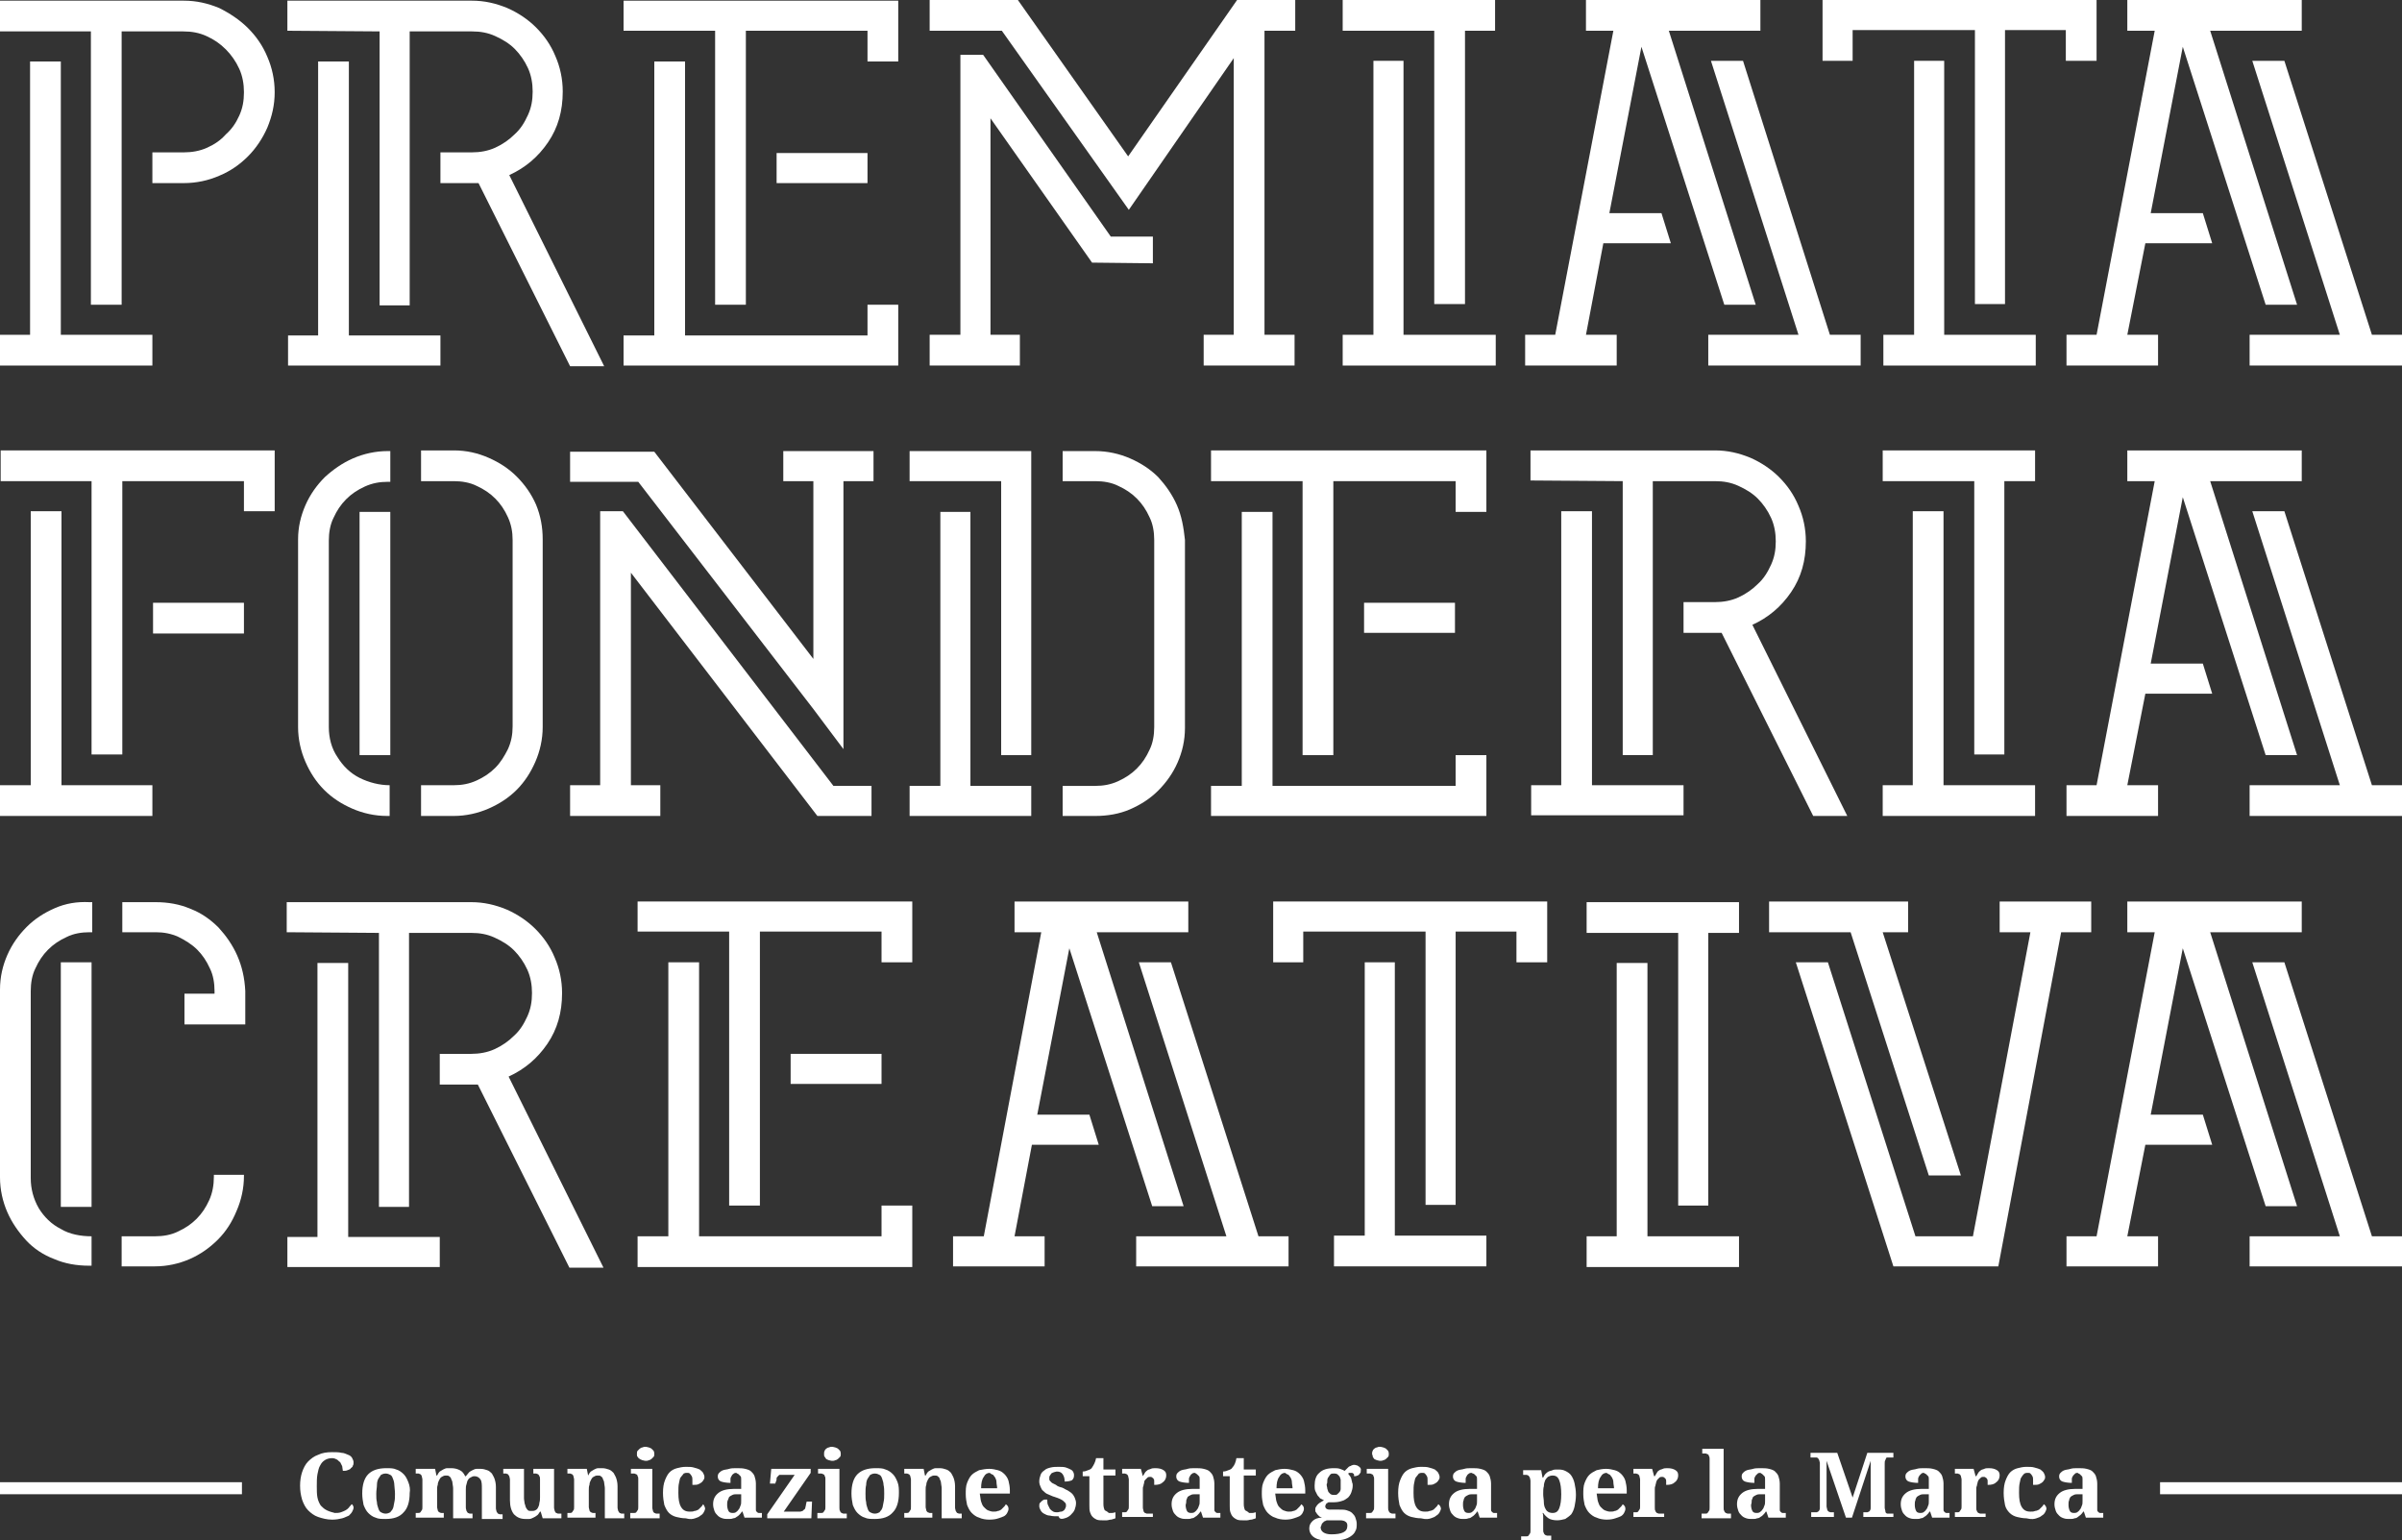 <?xml version="1.0" encoding="utf-8"?>
<!-- Generator: Adobe Illustrator 24.2.1, SVG Export Plug-In . SVG Version: 6.00 Build 0)  -->
<svg version="1.1" id="Livello_1" xmlns="http://www.w3.org/2000/svg" xmlns:xlink="http://www.w3.org/1999/xlink" x="0px" y="0px"
	 viewBox="0 0 359.4 230.5" style="enable-background:new 0 0 359.4 230.5;" xml:space="preserve">
<rect x="0" y="0" width="359.4" height="230.5" fill="#333333" stroke="none"/>
<style type="text/css">
	.st0{fill:#FFFFFF;}
</style>
<g>
	<g>
		<g>
			<g>
				<path class="st0" d="M8.2,135.9c-1.6,0.7-3,1.6-4.2,2.8c-1.2,1.2-2.2,2.6-2.9,4.2c-0.7,1.6-1.1,3.3-1.1,5.2v0.1v28
					c0,1.8,0.4,3.6,1.1,5.2c0.7,1.6,1.7,3,2.8,4.2s2.6,2.2,4.2,2.8c1.6,0.7,3.4,1,5.2,1h0.4V185c-1.6,0-3.3-0.3-4.6-1.1
					c-1.4-0.7-2.5-1.8-3.3-3.1c-0.8-1.4-1.2-2.9-1.2-4.5v-28c0-1.2,0.2-2.4,0.7-3.4c0.5-1.1,1.1-2,1.9-2.8c0.8-0.8,1.7-1.4,2.8-1.9
					c1-0.5,2.2-0.7,3.4-0.7h0.4v-4.5h-0.4C11.5,134.9,9.8,135.2,8.2,135.9"/>
			</g>
			<g>
				<path class="st0" d="M35.5,143c-0.7-1.6-1.7-3-2.8-4.2c-1.2-1.2-2.6-2.2-4.2-2.8c-1.6-0.7-3.4-1-5.2-1h-5v4.5h5
					c1.2,0,2.3,0.2,3.4,0.7c1,0.5,2,1.1,2.8,1.9c0.8,0.8,1.4,1.7,1.9,2.8c0.5,1,0.7,2.2,0.7,3.4v0.4h-4.5v4.6h9.1v-4.6v-0.4
					C36.6,146.3,36.2,144.6,35.5,143"/>
			</g>
		</g>
		<g>
			<rect x="9.1" y="144" class="st0" width="4.6" height="36.6"/>
		</g>
		<g>
			<g>
				<path class="st0" d="M32,176.1c0,1.2-0.2,2.4-0.7,3.5c-0.5,1.1-1.1,2-1.9,2.8c-0.8,0.8-1.7,1.4-2.8,1.9c-1,0.5-2.2,0.7-3.4,0.7
					h-5v4.5h5c1.8,0,3.6-0.4,5.2-1.1s3-1.7,4.2-2.9c1.2-1.2,2.1-2.6,2.8-4.3c0.7-1.6,1.1-3.4,1.1-5.2v-0.2H32V176.1z"/>
			</g>
		</g>
		<g>
			<rect x="118.3" y="157.7" class="st0" width="13.6" height="4.5"/>
		</g>
		<g>
			<polygon class="st0" points="104.6,185 104.6,144 100,144 100,185 95.4,185 95.4,189.6 136.5,189.6 136.5,180.4 131.9,180.4 
				131.9,185 			"/>
		</g>
		<g>
			<polygon class="st0" points="95.4,134.9 95.4,139.4 109.1,139.4 109.1,180.4 113.7,180.4 113.7,139.4 131.9,139.4 131.9,144 
				136.5,144 136.5,134.9 			"/>
		</g>
		<g>
			<polygon class="st0" points="154.3,67.5 136.1,67.5 136.1,72 149.8,72 149.8,113 154.3,113 			"/>
		</g>
		<g>
			<g>
				<path class="st0" d="M176.1,75.6c-0.7-1.6-1.7-3-2.8-4.2c-1.2-1.2-2.6-2.1-4.2-2.8c-1.6-0.7-3.4-1.1-5.2-1.1l-4.9,0V72h4.9
					c1.2,0,2.4,0.2,3.4,0.7c1.1,0.5,2,1.1,2.8,1.9c0.8,0.8,1.4,1.7,1.9,2.8c0.5,1,0.7,2.2,0.7,3.4v28c0,1.2-0.2,2.4-0.7,3.4
					c-0.5,1.1-1.1,2-1.9,2.8c-0.8,0.8-1.7,1.4-2.8,1.9c-1.1,0.5-2.2,0.7-3.4,0.7h-3.4h-1.5v4.5h1.5h3.4c1.8,0,3.6-0.3,5.2-1
					c1.6-0.7,3-1.6,4.2-2.8c1.2-1.2,2.2-2.6,2.9-4.2c0.7-1.6,1.1-3.3,1.1-5.2v-0.1v-0.1V80.8C177.1,78.9,176.8,77.2,176.1,75.6"/>
			</g>
		</g>
		<g>
			<polygon class="st0" points="145.2,117.6 145.2,76.6 140.7,76.6 140.7,117.6 136.1,117.6 136.1,122.1 154.3,122.1 154.3,117.6 
							"/>
		</g>
		<g>
			<rect x="204.1" y="90.2" class="st0" width="13.6" height="4.5"/>
		</g>
		<g>
			<polygon class="st0" points="190.4,117.6 190.4,76.6 185.8,76.6 185.8,117.6 181.2,117.6 181.2,122.1 222.4,122.1 222.4,113 
				217.8,113 217.8,117.6 			"/>
		</g>
		<g>
			<polygon class="st0" points="181.2,67.4 181.2,72 194.9,72 194.9,113 199.5,113 199.5,72 217.8,72 217.8,76.6 222.4,76.6 
				222.4,67.4 			"/>
		</g>
		<g>
			<rect x="116.2" y="22.9" class="st0" width="13.6" height="4.5"/>
		</g>
		<g>
			<polygon class="st0" points="102.5,50.2 102.5,9.2 97.9,9.2 97.9,50.2 93.3,50.2 93.3,54.7 134.4,54.7 134.4,45.6 129.8,45.6 
				129.8,50.2 			"/>
		</g>
		<g>
			<polygon class="st0" points="93.3,0.1 93.3,4.6 107,4.6 107,45.6 111.6,45.6 111.6,4.6 129.8,4.6 129.8,9.2 134.4,9.2 134.4,0.1 
							"/>
		</g>
		<g>
			<polygon class="st0" points="4.6,76.5 4.6,117.5 0,117.5 0,122.1 22.8,122.1 22.8,117.5 9.2,117.5 9.2,76.5 			"/>
		</g>
		<g>
			<rect x="22.9" y="90.2" class="st0" width="13.6" height="4.6"/>
		</g>
		<g>
			<polygon class="st0" points="0.1,67.4 0.1,72 13.7,72 13.7,112.9 18.3,112.9 18.3,72 36.5,72 36.5,76.5 41.1,76.5 41.1,67.4 			
				"/>
		</g>
		<g>
			<polygon class="st0" points="246.5,185 246.5,144.1 241.9,144.1 241.9,185 237.4,185 237.4,189.6 260.2,189.6 260.2,185 			"/>
		</g>
		<g>
			<polygon class="st0" points="260.2,139.6 260.2,135 237.4,135 237.4,139.6 251.1,139.6 251.1,180.4 255.6,180.4 255.6,139.6 			
				"/>
		</g>
		<g>
			<polygon class="st0" points="210,50.1 210,9.1 205.5,9.1 205.5,50.1 200.9,50.1 200.9,54.7 223.8,54.7 223.8,50.1 			"/>
		</g>
		<g>
			<polygon class="st0" points="200.9,0 200.9,4.6 214.6,4.6 214.6,45.5 219.2,45.5 219.2,4.6 223.7,4.6 223.7,0 			"/>
		</g>
		<g>
			<g>
				<path class="st0" d="M40,8.5c-0.7-1.7-1.7-3.1-2.9-4.3c-1.2-1.2-2.7-2.2-4.3-3c-1.7-0.7-3.4-1.1-5.3-1.1H0v4.6l13.6,0v40.9h4.6
					V4.7h9.2c1.3,0,2.4,0.2,3.5,0.7c1.1,0.5,2,1.1,2.9,2c0.8,0.8,1.5,1.8,2,2.9c0.5,1.1,0.7,2.3,0.7,3.5c0,1.3-0.2,2.4-0.7,3.5
					c-0.5,1.1-1.1,2-2,2.8C33,21,32.1,21.6,31,22.1c-1.1,0.5-2.3,0.7-3.5,0.7h-4.7v4.6h4.7c1.9,0,3.7-0.4,5.3-1.1
					c1.7-0.7,3.1-1.7,4.3-2.9c1.2-1.2,2.2-2.7,2.9-4.3c0.7-1.7,1.1-3.4,1.1-5.3C41.1,11.9,40.7,10.1,40,8.5"/>
			</g>
		</g>
		<g>
			<polygon class="st0" points="4.5,9.2 4.5,50.1 0,50.1 0,54.7 22.8,54.7 22.8,50.1 9.1,50.1 9.1,9.2 			"/>
		</g>
		<g>
			<polygon class="st0" points="52.1,185.1 52.1,144.1 47.5,144.1 47.5,185.1 43,185.1 43,189.6 65.8,189.6 65.8,185.1 			"/>
		</g>
		<g>
			<g>
				<path class="st0" d="M76.1,161.1c2.4-1.1,4.3-2.7,5.8-4.9c1.5-2.2,2.2-4.7,2.2-7.6c0-1.9-0.4-3.7-1.1-5.3
					c-0.7-1.7-1.7-3.1-2.9-4.3c-1.2-1.2-2.7-2.2-4.3-2.9c-1.7-0.7-3.4-1.1-5.3-1.1H42.9v4.5l13.8,0.1v41h4.5v-41h9.3
					c1.3,0,2.4,0.2,3.5,0.7c1.1,0.5,2.1,1.1,2.9,1.9c0.8,0.8,1.5,1.8,2,2.9c0.5,1.1,0.7,2.3,0.7,3.5c0,1.3-0.2,2.4-0.7,3.5
					c-0.5,1.1-1.1,2.1-2,2.9c-0.8,0.8-1.8,1.5-2.9,2c-1.1,0.5-2.3,0.7-3.5,0.7h-4.7v4.6h2.7c0.7,0,1.3,0,1.9,0c0.6,0,1,0,1.1,0
					l13.7,27.4h5.1L76.1,161.1z"/>
			</g>
		</g>
		<g>
			<polygon class="st0" points="238.2,117.5 238.2,76.5 233.6,76.5 233.6,117.5 229.1,117.5 229.1,122 251.9,122 251.9,117.5 			"/>
		</g>
		<g>
			<g>
				<path class="st0" d="M262.2,93.5c2.4-1.1,4.3-2.7,5.8-4.9c1.5-2.2,2.2-4.7,2.2-7.6c0-1.9-0.4-3.7-1.1-5.3
					c-0.7-1.7-1.7-3.1-2.9-4.3c-1.2-1.2-2.7-2.2-4.3-2.9c-1.7-0.7-3.4-1.1-5.3-1.1H229v4.5l13.8,0.1v41h4.5V72h9.3
					c1.3,0,2.4,0.2,3.5,0.7c1.1,0.5,2.1,1.1,2.9,1.9c0.8,0.8,1.5,1.8,2,2.9c0.5,1.1,0.7,2.3,0.7,3.5c0,1.3-0.2,2.4-0.7,3.5
					c-0.5,1.1-1.1,2.1-2,2.9c-0.8,0.8-1.8,1.5-2.9,2c-1.1,0.5-2.3,0.7-3.5,0.7h-4.7v4.6h2.7c0.7,0,1.3,0,1.9,0c0.6,0,1,0,1.1,0
					l13.7,27.4h5.1L262.2,93.5z"/>
			</g>
		</g>
		<g>
			<polygon class="st0" points="52.2,50.2 52.2,9.2 47.6,9.2 47.6,50.2 43.1,50.2 43.1,54.7 65.9,54.7 65.9,50.2 			"/>
		</g>
		<g>
			<g>
				<path class="st0" d="M76.2,26.2c2.4-1.1,4.3-2.7,5.8-4.9c1.5-2.2,2.2-4.7,2.2-7.6c0-1.9-0.4-3.7-1.1-5.3
					c-0.7-1.7-1.7-3.1-2.9-4.3c-1.2-1.2-2.7-2.2-4.3-2.9c-1.7-0.7-3.4-1.1-5.3-1.1H43v4.5l13.8,0.1v41h4.5v-41h9.3
					c1.3,0,2.4,0.2,3.5,0.7c1.1,0.5,2.1,1.1,2.9,1.9c0.8,0.8,1.5,1.8,2,2.9c0.5,1.1,0.7,2.3,0.7,3.5c0,1.3-0.2,2.4-0.7,3.5
					c-0.5,1.1-1.1,2.1-2,2.9c-0.8,0.8-1.8,1.5-2.9,2c-1.1,0.5-2.3,0.7-3.5,0.7h-4.7v4.6h2.7c0.7,0,1.3,0,1.9,0c0.6,0,1,0,1.1,0
					l13.7,27.4h5.1L76.2,26.2z"/>
			</g>
		</g>
		<g>
			<polygon class="st0" points="288.6,175.9 293.4,175.9 281.7,139.5 285.5,139.5 285.5,134.9 264.7,134.9 264.7,139.5 276.9,139.5 
							"/>
		</g>
		<g>
			<polygon class="st0" points="299.2,134.9 299.2,139.5 303.8,139.5 295.2,185 286.6,185 273.5,144 268.7,144 283.3,189.5 
				299,189.5 308.4,139.5 312.9,139.5 312.9,134.9 			"/>
		</g>
		<g>
			<polygon class="st0" points="272.7,0 272.7,9.1 277.2,9.1 277.2,4.5 295.5,4.5 295.5,45.5 300,45.5 300,4.5 309.1,4.5 309.1,9.1 
				313.7,9.1 313.7,0 			"/>
		</g>
		<g>
			<polygon class="st0" points="290.9,50.1 290.9,9.1 286.4,9.1 286.4,50.1 281.8,50.1 281.8,54.7 304.6,54.7 304.6,50.1 			"/>
		</g>
		<g>
			<polygon class="st0" points="190.5,134.9 190.5,144 195,144 195,139.4 213.3,139.4 213.3,180.3 217.8,180.3 217.8,139.4 
				226.9,139.4 226.9,144 231.5,144 231.5,134.9 			"/>
		</g>
		<g>
			<polygon class="st0" points="208.7,184.9 208.7,144 204.2,144 204.2,184.9 199.6,184.9 199.6,189.5 222.4,189.5 222.4,184.9 			
				"/>
		</g>
		<g>
			<polygon class="st0" points="147.1,8.2 143.7,8.2 143.7,50.1 139.1,50.1 139.1,54.7 152.6,54.7 152.6,50.1 148.2,50.1 
				148.2,17.7 163.4,39.3 172.5,39.4 172.5,35.4 166.2,35.4 			"/>
		</g>
		<g>
			<polygon class="st0" points="185.1,0 168.8,23.4 168.8,23.4 152.3,0 139.1,0 139.1,4.6 149.9,4.6 168.9,31.4 184.6,8.7 
				184.6,50.1 180.1,50.1 180.1,54.7 193.7,54.7 193.7,50.1 189.2,50.1 189.2,4.6 193.8,4.6 193.8,0 			"/>
		</g>
		<g>
			<polygon class="st0" points="237.3,0 237.3,4.6 241.4,4.6 232.7,50.1 228.2,50.1 228.2,54.7 241.9,54.7 241.9,50.1 237.3,50.1 
				239.9,36.4 250,36.4 248.6,31.9 240.8,31.9 245.6,7 258,45.6 262.7,45.6 249.7,4.6 263.4,4.6 263.4,0 			"/>
		</g>
		<g>
			<polygon class="st0" points="273.8,50.1 260.8,9.1 256,9.1 269.1,50.1 255.6,50.1 255.6,54.7 278.4,54.7 278.4,50.1 			"/>
		</g>
		<g>
			<polygon class="st0" points="164.4,171.3 163,166.8 155.2,166.8 160,141.9 172.4,180.5 177.1,180.5 164.1,139.5 177.8,139.5 
				177.8,134.9 151.8,134.9 151.8,139.5 155.8,139.5 147.2,185 142.6,185 142.6,189.5 156.3,189.5 156.3,185 151.8,185 154.4,171.3 
							"/>
		</g>
		<g>
			<polygon class="st0" points="188.3,185 175.2,144 170.4,144 183.5,185 170,185 170,189.5 192.8,189.5 192.8,185 			"/>
		</g>
		<g>
			<polygon class="st0" points="290.8,117.5 290.8,76.5 286.2,76.5 286.2,117.5 281.7,117.5 281.7,122.1 304.5,122.1 304.5,117.5 
							"/>
		</g>
		<g>
			<polygon class="st0" points="304.5,72 304.5,67.4 281.7,67.4 281.7,72 295.4,72 295.4,112.9 299.9,112.9 299.9,72 			"/>
		</g>
		<g>
			<polygon class="st0" points="331,103.8 329.6,99.3 321.8,99.3 326.6,74.4 339,113 343.7,113 330.7,72 344.4,72 344.4,67.4 
				318.3,67.4 318.3,72 322.4,72 313.7,117.5 309.2,117.5 309.2,122.1 322.9,122.1 322.9,117.5 318.3,117.5 321,103.8 			"/>
		</g>
		<g>
			<polygon class="st0" points="337,76.5 350.1,117.5 336.6,117.5 336.6,122.1 359.4,122.1 359.4,117.5 354.9,117.5 341.8,76.5 			
				"/>
		</g>
		<g>
			<polygon class="st0" points="331,171.3 329.6,166.8 321.8,166.8 326.6,141.9 339,180.5 343.7,180.5 330.7,139.5 344.4,139.5 
				344.4,134.9 318.3,134.9 318.3,139.5 322.4,139.5 313.7,185 309.2,185 309.2,189.5 322.9,189.5 322.9,185 318.3,185 321,171.3 
							"/>
		</g>
		<g>
			<polygon class="st0" points="337,144 350.1,185 336.6,185 336.6,189.5 359.4,189.5 359.4,185 354.9,185 341.8,144 			"/>
		</g>
		<g>
			<polygon class="st0" points="318.3,0 318.3,4.6 322.4,4.6 313.7,50.1 309.2,50.1 309.2,54.7 322.9,54.7 322.9,50.1 318.3,50.1 
				321,36.4 331,36.4 329.6,31.9 321.8,31.9 326.6,7 339,45.6 343.7,45.6 330.7,4.6 344.4,4.6 344.4,0 			"/>
		</g>
		<g>
			<polygon class="st0" points="337,9.1 350.1,50.1 336.6,50.1 336.6,54.7 359.4,54.7 359.4,50.1 354.9,50.1 341.8,9.1 			"/>
		</g>
		<g>
			<g>
				<path class="st0" d="M80.2,75.5c-0.7-1.6-1.7-3-2.9-4.2c-1.2-1.2-2.6-2.1-4.2-2.8c-1.6-0.7-3.3-1.1-5.2-1.1H63V72h4.9
					c1.2,0,2.4,0.2,3.4,0.7c1.1,0.5,2,1.1,2.8,1.9c0.8,0.8,1.4,1.7,1.9,2.8c0.5,1.1,0.7,2.2,0.7,3.4v27.9c0,1.2-0.2,2.3-0.7,3.4
					c-0.5,1-1.1,2-1.9,2.8c-0.8,0.8-1.7,1.4-2.8,1.9c-1.1,0.5-2.2,0.7-3.4,0.7H63v4.6h4.9c1.8,0,3.6-0.4,5.2-1.1
					c1.6-0.7,3-1.6,4.2-2.8c1.2-1.2,2.1-2.6,2.8-4.2c0.7-1.6,1.1-3.4,1.1-5.2V80.8v-0.1C81.2,78.9,80.9,77.2,80.2,75.5"/>
			</g>
		</g>
		<g>
			<rect x="53.8" y="76.6" class="st0" width="4.6" height="36.4"/>
		</g>
		<g>
			<g>
				<path class="st0" d="M53.8,116.4L53.8,116.4c-1.4-0.7-2.5-1.8-3.3-3.1c-0.9-1.3-1.3-2.9-1.3-4.5V80.9c0-1.2,0.2-2.4,0.7-3.4
					c0.5-1.1,1.1-2,1.9-2.8c0.8-0.8,1.7-1.4,2.8-1.9c1.1-0.5,2.2-0.7,3.4-0.7h0.4v-4.6h-0.4c-1.8,0-3.6,0.4-5.2,1.1
					c-1.6,0.7-3,1.7-4.2,2.8c-1.2,1.2-2.2,2.6-2.9,4.2c-0.7,1.6-1.1,3.3-1.1,5.1v0.1v0.1v27.9c0,1.8,0.4,3.6,1.1,5.2
					c0.7,1.6,1.6,3,2.8,4.2c1.2,1.2,2.6,2.1,4.2,2.8c1.6,0.7,3.4,1.1,5.2,1.1h0.4v-4.6C56.8,117.5,55.2,117.1,53.8,116.4"/>
			</g>
		</g>
		<g>
			<polygon class="st0" points="117.2,67.5 117.2,72 121.7,72 121.7,98.6 97.9,67.6 85.3,67.6 85.3,72.1 95.5,72.1 121.7,106.1 
				126.2,112.1 126.2,72 130.7,72 130.7,67.5 			"/>
		</g>
		<g>
			<polygon class="st0" points="93.2,76.5 89.8,76.5 89.8,117.5 85.3,117.5 85.3,122.1 98.8,122.1 98.8,117.5 94.4,117.5 94.4,85.7 
				122.3,122.1 122.3,122.1 130.4,122.1 130.4,117.6 124.7,117.6 			"/>
		</g>
		<g>
			<g>
				<g>
					<g>
						<path class="st0" d="M311.2,220.6c0.1,0.1,0.2,0.2,0.3,0.3c0.1,0.1,0.1,0.3,0.1,0.5c0,0.2,0,0.4,0,0.6v0.8l-1.1,0
							c-1,0-1.8,0.2-2.3,0.6c-0.5,0.4-0.8,0.9-0.8,1.7c0,0.4,0.1,0.7,0.2,1c0.1,0.3,0.3,0.5,0.5,0.7c0.2,0.2,0.4,0.3,0.7,0.4
							c0.3,0.1,0.5,0.1,0.9,0.1c0.3,0,0.5,0,0.7-0.1c0.2,0,0.4-0.1,0.5-0.2s0.3-0.2,0.4-0.3c0.1-0.1,0.3-0.3,0.4-0.5h0.1l0.3,0.9
							h2.6v-0.7h-0.1c-0.2,0-0.3,0-0.4,0c-0.1,0-0.2-0.1-0.3-0.2c-0.1-0.1-0.1-0.2-0.1-0.3s0-0.3,0-0.5V222c0-0.4-0.1-0.8-0.2-1.1
							c-0.1-0.3-0.3-0.5-0.5-0.7c-0.2-0.2-0.5-0.3-0.9-0.4c-0.4-0.1-0.8-0.1-1.3-0.1c-0.4,0-0.8,0-1.1,0.1s-0.6,0.1-0.9,0.2
							c-0.3,0.1-0.5,0.3-0.6,0.4c-0.2,0.2-0.2,0.4-0.2,0.6c0,0.3,0.2,0.6,0.5,0.7c0.3,0.1,0.8,0.2,1.4,0.2c0-0.2,0-0.4,0-0.6
							c0-0.2,0.1-0.3,0.2-0.5c0.1-0.1,0.2-0.2,0.3-0.3c0.1-0.1,0.3-0.1,0.4-0.1C310.9,220.5,311.1,220.5,311.2,220.6 M309.6,224.5
							c0-0.2,0.1-0.3,0.2-0.5c0.1-0.1,0.3-0.2,0.5-0.3c0.2-0.1,0.4-0.1,0.7-0.1l0.6,0v1c0,0.3,0,0.5-0.1,0.7
							c-0.1,0.2-0.1,0.4-0.3,0.6c-0.1,0.2-0.3,0.3-0.4,0.4c-0.2,0.1-0.3,0.1-0.5,0.1c-0.3,0-0.5-0.1-0.6-0.3
							c-0.1-0.2-0.2-0.5-0.2-0.9C309.5,224.9,309.5,224.7,309.6,224.5 M304.7,227.2c0.3-0.1,0.6-0.2,0.8-0.4
							c0.2-0.1,0.4-0.3,0.5-0.5c0.1-0.2,0.2-0.4,0.2-0.5c0-0.1,0-0.2-0.1-0.4c-0.1-0.1-0.1-0.2-0.3-0.3c-0.1,0.2-0.2,0.3-0.3,0.4
							c-0.1,0.1-0.3,0.3-0.4,0.4c-0.2,0.1-0.4,0.2-0.6,0.2c-0.2,0.1-0.4,0.1-0.7,0.1c-0.6,0-1-0.2-1.3-0.7c-0.3-0.5-0.4-1.2-0.4-2.1
							c0-0.6,0-1.1,0.1-1.5c0.1-0.4,0.1-0.7,0.3-0.9c0.1-0.2,0.3-0.4,0.4-0.5c0.2-0.1,0.3-0.1,0.5-0.1c0.2,0,0.3,0,0.4,0.1
							c0.1,0.1,0.2,0.2,0.3,0.4c0.1,0.2,0.1,0.3,0.1,0.6c0,0.2,0,0.4,0,0.7c0.4,0,0.7,0,0.9-0.1c0.2-0.1,0.4-0.2,0.5-0.3
							c0.1-0.1,0.2-0.2,0.3-0.4c0.1-0.1,0.1-0.3,0.1-0.4c0-0.2-0.1-0.4-0.2-0.6c-0.1-0.2-0.3-0.3-0.5-0.5c-0.2-0.1-0.5-0.2-0.9-0.3
							c-0.3-0.1-0.7-0.1-1.2-0.1c-0.5,0-0.9,0.1-1.3,0.2c-0.4,0.1-0.8,0.3-1.1,0.6c-0.3,0.3-0.5,0.7-0.7,1.2
							c-0.2,0.5-0.3,1.1-0.3,1.9c0,0.7,0.1,1.3,0.2,1.8s0.4,0.9,0.7,1.2c0.3,0.3,0.7,0.5,1.1,0.6c0.4,0.1,0.9,0.2,1.4,0.2
							C304,227.4,304.4,227.3,304.7,227.2 M297.1,226.5h-0.4c-0.1,0-0.3,0-0.4,0c-0.1,0-0.2-0.1-0.3-0.1c-0.1-0.1-0.2-0.2-0.2-0.3
							c-0.1-0.1-0.1-0.3-0.1-0.5v-2.4c0-0.1,0-0.2,0-0.4s0-0.3,0.1-0.5c0-0.2,0.1-0.3,0.1-0.5c0.1-0.2,0.1-0.3,0.2-0.4
							c0.1-0.1,0.2-0.2,0.3-0.3s0.3-0.1,0.4-0.1c0.1,0,0.2,0,0.3,0.1c0.1,0.1,0.2,0.1,0.2,0.2c0.1,0.1,0.1,0.2,0.1,0.4
							c0,0.1,0,0.3,0,0.5c0.6,0,1-0.1,1.3-0.4c0.3-0.2,0.5-0.6,0.5-1c0-0.4-0.1-0.6-0.4-0.8c-0.3-0.2-0.7-0.3-1.2-0.3
							c-0.3,0-0.5,0-0.7,0.1c-0.2,0.1-0.4,0.1-0.5,0.2s-0.3,0.2-0.4,0.4c-0.1,0.2-0.2,0.3-0.3,0.5h-0.1l-0.3-1.1h-2.8v0.7h0
							c0.2,0,0.3,0,0.4,0c0.1,0,0.2,0.1,0.3,0.1c0.1,0.1,0.2,0.2,0.2,0.3s0.1,0.3,0.1,0.5v4c0,0.2,0,0.4-0.1,0.5
							c-0.1,0.1-0.1,0.2-0.2,0.3c-0.1,0.1-0.2,0.1-0.3,0.1c-0.1,0-0.3,0-0.4,0h0v0.7h4.6V226.5z M288.2,220.6
							c0.1,0.1,0.2,0.2,0.3,0.3c0.1,0.1,0.1,0.3,0.1,0.5c0,0.2,0,0.4,0,0.6v0.8l-1.1,0c-1,0-1.8,0.2-2.3,0.6
							c-0.5,0.4-0.8,0.9-0.8,1.7c0,0.4,0.1,0.7,0.2,1c0.1,0.3,0.3,0.5,0.5,0.7c0.2,0.2,0.4,0.3,0.7,0.4c0.3,0.1,0.5,0.1,0.9,0.1
							c0.3,0,0.5,0,0.7-0.1c0.2,0,0.4-0.1,0.5-0.2c0.2-0.1,0.3-0.2,0.4-0.3c0.1-0.1,0.3-0.3,0.4-0.5h0.1l0.3,0.9h2.6v-0.7h-0.1
							c-0.2,0-0.3,0-0.4,0c-0.1,0-0.2-0.1-0.3-0.2c-0.1-0.1-0.1-0.2-0.1-0.3c0-0.1,0-0.3,0-0.5V222c0-0.4-0.1-0.8-0.2-1.1
							c-0.1-0.3-0.3-0.5-0.5-0.7c-0.2-0.2-0.5-0.3-0.9-0.4c-0.4-0.1-0.8-0.1-1.3-0.1c-0.4,0-0.8,0-1.1,0.1s-0.6,0.1-0.9,0.2
							c-0.3,0.1-0.5,0.3-0.6,0.4c-0.2,0.2-0.2,0.4-0.2,0.6c0,0.3,0.2,0.6,0.5,0.7c0.3,0.1,0.8,0.2,1.4,0.2c0-0.2,0-0.4,0-0.6
							c0-0.2,0.1-0.3,0.2-0.5c0.1-0.1,0.2-0.2,0.3-0.3c0.1-0.1,0.3-0.1,0.4-0.1C287.9,220.5,288.1,220.5,288.2,220.6 M286.6,224.5
							c0-0.2,0.1-0.3,0.2-0.5c0.1-0.1,0.3-0.2,0.5-0.3c0.2-0.1,0.4-0.1,0.7-0.1l0.6,0v1c0,0.3,0,0.5-0.1,0.7
							c-0.1,0.2-0.1,0.4-0.3,0.6c-0.1,0.2-0.3,0.3-0.4,0.4c-0.2,0.1-0.3,0.1-0.5,0.1c-0.3,0-0.5-0.1-0.6-0.3
							c-0.1-0.2-0.2-0.5-0.2-0.9C286.5,224.9,286.5,224.7,286.6,224.5 M283.3,227.2v-0.7h-0.6c-0.1,0-0.2,0-0.3,0
							c-0.1,0-0.2-0.1-0.2-0.1c-0.1-0.1-0.1-0.2-0.1-0.3c0-0.1-0.1-0.3-0.1-0.5V219c0-0.2,0-0.4,0.1-0.5c0-0.1,0.1-0.2,0.1-0.3
							c0.1-0.1,0.1-0.1,0.2-0.1c0.1,0,0.2,0,0.3,0h0.6v-0.7h-3.9l-2.2,6.7l-2.3-6.7h-4v0.7h0.6c0.1,0,0.2,0,0.3,0
							c0.1,0,0.2,0.1,0.2,0.1c0.1,0.1,0.1,0.1,0.2,0.3c0,0.1,0.1,0.3,0.1,0.4v6.7c0,0.2,0,0.3-0.1,0.4c0,0.1-0.1,0.2-0.2,0.2
							c-0.1,0.1-0.1,0.1-0.2,0.1c-0.1,0-0.2,0-0.3,0H271v0.7h3.4v-0.7h-0.1c-0.2,0-0.3,0-0.4,0c-0.1,0-0.2-0.1-0.3-0.1
							c-0.1-0.1-0.2-0.2-0.2-0.3c0-0.1-0.1-0.3-0.1-0.5v-6.8l2.9,8.5h0.9l2.8-8.5v7c0,0.2,0,0.3-0.1,0.4c0,0.1-0.1,0.2-0.2,0.2
							c-0.1,0.1-0.2,0.1-0.3,0.1c-0.1,0-0.2,0-0.4,0h-0.1v0.7H283.3z M263.7,220.6c0.1,0.1,0.2,0.2,0.3,0.3c0.1,0.1,0.1,0.3,0.1,0.5
							c0,0.2,0,0.4,0,0.6v0.8l-1.1,0c-1,0-1.8,0.2-2.3,0.6c-0.5,0.4-0.8,0.9-0.8,1.7c0,0.4,0.1,0.7,0.2,1c0.1,0.3,0.3,0.5,0.5,0.7
							c0.2,0.2,0.4,0.3,0.7,0.4c0.3,0.1,0.5,0.1,0.9,0.1c0.3,0,0.5,0,0.7-0.1c0.2,0,0.4-0.1,0.5-0.2c0.2-0.1,0.3-0.2,0.4-0.3
							c0.1-0.1,0.3-0.3,0.4-0.5h0.1l0.3,0.9h2.6v-0.7h-0.1c-0.2,0-0.3,0-0.4,0c-0.1,0-0.2-0.1-0.3-0.2c-0.1-0.1-0.1-0.2-0.1-0.3
							s0-0.3,0-0.5V222c0-0.4-0.1-0.8-0.2-1.1c-0.1-0.3-0.3-0.5-0.5-0.7c-0.2-0.2-0.5-0.3-0.9-0.4c-0.4-0.1-0.8-0.1-1.3-0.1
							c-0.4,0-0.8,0-1.1,0.1s-0.6,0.1-0.9,0.2c-0.3,0.1-0.5,0.3-0.6,0.4c-0.2,0.2-0.2,0.4-0.2,0.6c0,0.3,0.2,0.6,0.5,0.7
							c0.3,0.1,0.8,0.2,1.4,0.2c0-0.2,0-0.4,0-0.6c0-0.2,0.1-0.3,0.2-0.5c0.1-0.1,0.2-0.2,0.3-0.3c0.1-0.1,0.3-0.1,0.4-0.1
							C263.5,220.5,263.6,220.5,263.7,220.6 M262.1,224.5c0.1-0.2,0.1-0.3,0.2-0.5c0.1-0.1,0.3-0.2,0.5-0.3c0.2-0.1,0.4-0.1,0.7-0.1
							l0.6,0v1c0,0.3,0,0.5-0.1,0.7c-0.1,0.2-0.1,0.4-0.3,0.6c-0.1,0.2-0.3,0.3-0.4,0.4c-0.2,0.1-0.3,0.1-0.5,0.1
							c-0.3,0-0.5-0.1-0.6-0.3c-0.1-0.2-0.2-0.5-0.2-0.9C262.1,224.9,262.1,224.7,262.1,224.5 M254.6,226.5v0.7h4.4v-0.7h-0.2
							c-0.1,0-0.2,0-0.3,0c-0.1,0-0.2-0.1-0.3-0.1c-0.1-0.1-0.2-0.2-0.2-0.3c-0.1-0.1-0.1-0.3-0.1-0.5v-8.8h-3.2v0.7h0.2
							c0.1,0,0.2,0,0.3,0c0.1,0,0.2,0.1,0.3,0.1c0.1,0.1,0.2,0.1,0.2,0.3c0.1,0.1,0.1,0.3,0.1,0.4v7.3c0,0.2,0,0.4-0.1,0.5
							c-0.1,0.1-0.1,0.2-0.2,0.3c-0.1,0.1-0.2,0.1-0.3,0.1c-0.1,0-0.2,0-0.3,0H254.6z M249,226.5h-0.4c-0.1,0-0.3,0-0.4,0
							c-0.1,0-0.2-0.1-0.3-0.1c-0.1-0.1-0.2-0.2-0.2-0.3c-0.1-0.1-0.1-0.3-0.1-0.5v-2.4c0-0.1,0-0.2,0-0.4c0-0.1,0-0.3,0.1-0.5
							c0-0.2,0.1-0.3,0.1-0.5c0.1-0.2,0.1-0.3,0.2-0.4c0.1-0.1,0.2-0.2,0.3-0.3c0.1-0.1,0.3-0.1,0.4-0.1c0.1,0,0.2,0,0.3,0.1
							c0.1,0.1,0.2,0.1,0.2,0.2c0.1,0.1,0.1,0.2,0.1,0.4c0,0.1,0,0.3,0,0.5c0.6,0,1-0.1,1.3-0.4c0.3-0.2,0.5-0.6,0.5-1
							c0-0.4-0.1-0.6-0.4-0.8c-0.3-0.2-0.7-0.3-1.2-0.3c-0.3,0-0.5,0-0.7,0.1c-0.2,0.1-0.4,0.1-0.5,0.2c-0.2,0.1-0.3,0.2-0.4,0.4
							c-0.1,0.2-0.2,0.3-0.3,0.5h-0.1l-0.3-1.1h-2.8v0.7h0c0.2,0,0.3,0,0.4,0c0.1,0,0.2,0.1,0.3,0.1c0.1,0.1,0.2,0.2,0.2,0.3
							c0,0.1,0.1,0.3,0.1,0.5v4c0,0.2,0,0.4-0.1,0.5c-0.1,0.1-0.1,0.2-0.2,0.3c-0.1,0.1-0.2,0.1-0.3,0.1c-0.1,0-0.3,0-0.4,0h0v0.7
							h4.6V226.5z M241.7,227.2c0.3-0.1,0.6-0.2,0.8-0.3c0.2-0.1,0.4-0.3,0.5-0.5c0.1-0.2,0.2-0.4,0.2-0.6c0-0.3-0.1-0.5-0.4-0.7
							c-0.1,0.2-0.2,0.3-0.3,0.4c-0.1,0.1-0.3,0.3-0.4,0.4c-0.2,0.1-0.3,0.2-0.5,0.2c-0.2,0.1-0.4,0.1-0.7,0.1
							c-0.3,0-0.5-0.1-0.8-0.2c-0.2-0.1-0.4-0.3-0.6-0.5c-0.2-0.2-0.3-0.5-0.4-0.8c-0.1-0.3-0.1-0.7-0.2-1.2h4.5V223
							c0-0.5-0.1-1-0.2-1.4c-0.1-0.4-0.4-0.8-0.6-1c-0.3-0.3-0.6-0.5-1-0.6c-0.4-0.1-0.8-0.2-1.3-0.2c-0.5,0-1,0.1-1.4,0.2
							c-0.4,0.2-0.8,0.4-1.1,0.7c-0.3,0.3-0.5,0.7-0.7,1.2c-0.2,0.5-0.2,1.1-0.2,1.7c0,0.6,0.1,1.1,0.2,1.6c0.2,0.5,0.4,0.9,0.7,1.2
							c0.3,0.3,0.7,0.6,1.1,0.7c0.4,0.2,1,0.3,1.5,0.3C241,227.4,241.4,227.3,241.7,227.2 M240.9,220.7c0.1,0.1,0.2,0.3,0.3,0.4
							c0.1,0.2,0.2,0.4,0.2,0.7c0,0.3,0.1,0.6,0.1,0.9h-2.4c0-0.7,0.1-1.3,0.4-1.7c0.2-0.4,0.5-0.6,0.9-0.6
							C240.6,220.6,240.8,220.6,240.9,220.7 M231.6,226.2c-0.2-0.1-0.3-0.3-0.4-0.5c-0.1-0.2-0.2-0.5-0.2-0.9c0-0.4-0.1-0.8-0.1-1.2
							c0-0.5,0-0.9,0.1-1.2c0-0.4,0.1-0.6,0.2-0.9c0.1-0.2,0.3-0.4,0.4-0.5c0.2-0.1,0.4-0.2,0.7-0.2c0.5,0,0.8,0.2,1,0.7
							c0.2,0.5,0.3,1.2,0.3,2.1c0,0.9-0.1,1.6-0.3,2.1c-0.2,0.5-0.5,0.7-1,0.7C232,226.4,231.7,226.3,231.6,226.2 M227.6,229.8v0.7
							h4.5v-0.7h-0.3c-0.1,0-0.2,0-0.3,0c-0.1,0-0.2-0.1-0.3-0.1c-0.1-0.1-0.2-0.2-0.2-0.3c-0.1-0.1-0.1-0.3-0.1-0.5V228
							c0-0.1,0-0.3,0-0.5c0-0.2,0-0.4,0-0.5c0-0.2,0-0.4-0.1-0.6h0.1c0.2,0.3,0.5,0.6,0.8,0.8c0.3,0.2,0.8,0.3,1.3,0.3
							c0.4,0,0.8-0.1,1.2-0.2c0.3-0.2,0.6-0.4,0.9-0.7c0.2-0.3,0.4-0.7,0.5-1.2c0.1-0.5,0.2-1.1,0.2-1.7c0-0.7-0.1-1.2-0.2-1.7
							c-0.1-0.5-0.3-0.9-0.5-1.2c-0.2-0.3-0.5-0.5-0.9-0.7c-0.4-0.2-0.8-0.2-1.2-0.2c-0.3,0-0.5,0-0.7,0.1c-0.2,0.1-0.4,0.1-0.6,0.2
							c-0.2,0.1-0.3,0.2-0.5,0.4c-0.1,0.1-0.2,0.3-0.3,0.5h-0.1l-0.2-1.1h-2.7v0.7h0.1c0.1,0,0.3,0,0.4,0c0.1,0,0.2,0.1,0.3,0.1
							c0.1,0.1,0.1,0.2,0.2,0.3c0,0.1,0.1,0.3,0.1,0.5v7.4c0,0.2,0,0.4-0.1,0.5c-0.1,0.1-0.1,0.2-0.2,0.3c-0.1,0.1-0.2,0.1-0.3,0.1
							c-0.1,0-0.2,0-0.3,0H227.6z M220.6,220.6c0.1,0.1,0.2,0.2,0.3,0.3c0.1,0.1,0.1,0.3,0.1,0.5c0,0.2,0,0.4,0,0.6v0.8l-1.1,0
							c-1,0-1.8,0.2-2.3,0.6c-0.5,0.4-0.8,0.9-0.8,1.7c0,0.4,0.1,0.7,0.2,1c0.1,0.3,0.3,0.5,0.5,0.7c0.2,0.2,0.4,0.3,0.7,0.4
							c0.3,0.1,0.5,0.1,0.8,0.1c0.3,0,0.5,0,0.7-0.1c0.2,0,0.4-0.1,0.5-0.2c0.2-0.1,0.3-0.2,0.4-0.3c0.1-0.1,0.3-0.3,0.4-0.5h0.1
							l0.3,0.9h2.6v-0.7h-0.1c-0.2,0-0.3,0-0.4,0c-0.1,0-0.2-0.1-0.3-0.2c-0.1-0.1-0.1-0.2-0.1-0.3c0-0.1,0-0.3,0-0.5V222
							c0-0.4-0.1-0.8-0.2-1.1c-0.1-0.3-0.3-0.5-0.5-0.7c-0.2-0.2-0.5-0.3-0.9-0.4c-0.4-0.1-0.8-0.1-1.3-0.1c-0.4,0-0.8,0-1.1,0.1
							c-0.3,0.1-0.6,0.1-0.9,0.2c-0.3,0.1-0.5,0.3-0.6,0.4c-0.2,0.2-0.2,0.4-0.2,0.6c0,0.3,0.2,0.6,0.5,0.7c0.3,0.1,0.8,0.2,1.4,0.2
							c0-0.2,0-0.4,0-0.6c0-0.2,0.1-0.3,0.2-0.5s0.2-0.2,0.3-0.3c0.1-0.1,0.3-0.1,0.4-0.1C220.3,220.5,220.5,220.5,220.6,220.6
							 M219,224.5c0-0.2,0.1-0.3,0.2-0.5c0.1-0.1,0.3-0.2,0.5-0.3c0.2-0.1,0.4-0.1,0.7-0.1l0.6,0v1c0,0.3,0,0.5-0.1,0.7
							c-0.1,0.2-0.1,0.4-0.3,0.6c-0.1,0.2-0.3,0.3-0.4,0.4c-0.2,0.1-0.3,0.1-0.5,0.1c-0.3,0-0.5-0.1-0.6-0.3
							c-0.1-0.2-0.2-0.5-0.2-0.9C218.9,224.9,218.9,224.7,219,224.5 M214.1,227.2c0.3-0.1,0.6-0.2,0.8-0.4c0.2-0.1,0.4-0.3,0.5-0.5
							c0.1-0.2,0.2-0.4,0.2-0.5c0-0.1,0-0.2-0.1-0.4c-0.1-0.1-0.1-0.2-0.3-0.3c-0.1,0.2-0.2,0.3-0.3,0.4c-0.1,0.1-0.3,0.3-0.4,0.4
							c-0.2,0.1-0.4,0.2-0.6,0.2c-0.2,0.1-0.4,0.1-0.7,0.1c-0.6,0-1-0.2-1.3-0.7c-0.3-0.5-0.4-1.2-0.4-2.1c0-0.6,0-1.1,0.1-1.5
							c0.1-0.4,0.1-0.7,0.3-0.9s0.3-0.4,0.4-0.5c0.2-0.1,0.3-0.1,0.5-0.1c0.2,0,0.3,0,0.4,0.1c0.1,0.1,0.2,0.2,0.3,0.4
							c0.1,0.2,0.1,0.3,0.1,0.6c0,0.2,0,0.4,0,0.7c0.4,0,0.7,0,0.9-0.1c0.2-0.1,0.4-0.2,0.5-0.3c0.1-0.1,0.2-0.2,0.3-0.4
							c0.1-0.1,0.1-0.3,0.1-0.4c0-0.2-0.1-0.4-0.2-0.6c-0.1-0.2-0.3-0.3-0.5-0.5c-0.2-0.1-0.5-0.2-0.9-0.3c-0.3-0.1-0.7-0.1-1.2-0.1
							c-0.5,0-0.9,0.1-1.3,0.2c-0.4,0.1-0.8,0.3-1.1,0.6c-0.3,0.3-0.5,0.7-0.7,1.2c-0.2,0.5-0.3,1.1-0.3,1.9c0,0.7,0.1,1.3,0.2,1.8
							c0.2,0.5,0.4,0.9,0.7,1.2c0.3,0.3,0.7,0.5,1.1,0.6c0.4,0.1,0.9,0.2,1.4,0.2C213.4,227.4,213.8,227.3,214.1,227.2 M204.4,226.5
							v0.7h4.4v-0.7h-0.2c-0.1,0-0.2,0-0.3,0c-0.1,0-0.2-0.1-0.3-0.1c-0.1-0.1-0.2-0.2-0.2-0.3c-0.1-0.1-0.1-0.3-0.1-0.5v-5.8h-3.2
							v0.7h0.2c0.1,0,0.2,0,0.3,0c0.1,0,0.2,0.1,0.3,0.1c0.1,0.1,0.2,0.1,0.2,0.3c0.1,0.1,0.1,0.3,0.1,0.4v4.2c0,0.2,0,0.4-0.1,0.5
							c-0.1,0.1-0.1,0.2-0.2,0.3c-0.1,0.1-0.2,0.1-0.3,0.1c-0.1,0-0.2,0-0.3,0H204.4z M205.4,218c0.1,0.1,0.1,0.2,0.2,0.3
							c0.1,0.1,0.2,0.1,0.4,0.2c0.1,0,0.3,0.1,0.5,0.1c0.2,0,0.3,0,0.5-0.1c0.1,0,0.3-0.1,0.4-0.2c0.1-0.1,0.2-0.2,0.3-0.3
							s0.1-0.3,0.1-0.4c0-0.2,0-0.3-0.1-0.5c-0.1-0.1-0.2-0.2-0.3-0.3c-0.1-0.1-0.2-0.1-0.4-0.2c-0.1,0-0.3-0.1-0.5-0.1
							c-0.2,0-0.3,0-0.5,0.1c-0.1,0-0.3,0.1-0.4,0.2c-0.1,0.1-0.2,0.2-0.2,0.3c-0.1,0.1-0.1,0.3-0.1,0.5
							C205.4,217.8,205.4,217.9,205.4,218 M198.6,221.5c0-0.2,0.1-0.4,0.2-0.5c0.1-0.2,0.2-0.3,0.3-0.4c0.1-0.1,0.3-0.1,0.5-0.1
							c0.2,0,0.3,0,0.5,0.1c0.1,0.1,0.2,0.2,0.3,0.3c0.1,0.1,0.1,0.3,0.2,0.5c0,0.2,0,0.4,0,0.7c0,0.2,0,0.5,0,0.7
							c0,0.2-0.1,0.4-0.2,0.5c-0.1,0.1-0.2,0.2-0.3,0.3c-0.1,0.1-0.3,0.1-0.5,0.1c-0.2,0-0.3,0-0.5-0.1c-0.1-0.1-0.2-0.2-0.3-0.3
							c-0.1-0.1-0.1-0.3-0.2-0.5c0-0.2-0.1-0.4-0.1-0.7C198.6,222,198.6,221.7,198.6,221.5 M197.8,228c0.1-0.1,0.2-0.2,0.3-0.3
							c0.1-0.1,0.3-0.1,0.4-0.2c0.1,0,0.3,0,0.4,0h1.6c0.4,0,0.7,0.1,0.8,0.2c0.2,0.1,0.3,0.3,0.3,0.6c0,0.5-0.2,0.8-0.6,1
							c-0.4,0.2-1,0.3-1.8,0.3c-0.5,0-0.9-0.1-1.2-0.3c-0.3-0.2-0.4-0.5-0.4-0.8C197.7,228.4,197.7,228.2,197.8,228 M203.6,219.8
							c0-0.1-0.1-0.2-0.2-0.3c-0.1-0.1-0.2-0.1-0.3-0.2c-0.1,0-0.3-0.1-0.4-0.1c-0.2,0-0.3,0-0.5,0.1c-0.1,0.1-0.3,0.1-0.4,0.2
							c-0.1,0.1-0.2,0.2-0.3,0.3c-0.1,0.1-0.2,0.2-0.3,0.3c-0.2-0.1-0.4-0.2-0.7-0.3c-0.3-0.1-0.6-0.1-0.9-0.1c-1,0-1.7,0.2-2.2,0.7
							c-0.5,0.4-0.7,1.1-0.7,1.9c0,0.3,0,0.5,0.1,0.8c0.1,0.2,0.2,0.4,0.3,0.6c0.1,0.2,0.3,0.3,0.4,0.5c0.2,0.1,0.4,0.2,0.6,0.3
							c-0.2,0.1-0.3,0.2-0.5,0.3s-0.3,0.2-0.4,0.3c-0.1,0.1-0.2,0.2-0.3,0.4c-0.1,0.1-0.1,0.3-0.1,0.4c0,0.2,0,0.3,0.1,0.4
							c0.1,0.1,0.1,0.2,0.2,0.3c0.1,0.1,0.2,0.2,0.3,0.3c0.1,0.1,0.2,0.1,0.4,0.2c-0.6,0-1.1,0.2-1.4,0.5s-0.5,0.6-0.5,1.1
							c0,0.6,0.3,1.1,0.8,1.4c0.5,0.3,1.3,0.5,2.4,0.5c0.7,0,1.3-0.1,1.8-0.2c0.5-0.1,0.9-0.3,1.2-0.5c0.3-0.2,0.6-0.5,0.7-0.8
							c0.2-0.3,0.2-0.7,0.2-1.1c0-0.3-0.1-0.6-0.2-0.9c-0.1-0.3-0.3-0.5-0.5-0.7c-0.2-0.2-0.5-0.3-0.8-0.4c-0.3-0.1-0.7-0.1-1.2-0.1
							H199c-0.2,0-0.3,0-0.5-0.1c-0.1-0.1-0.2-0.2-0.2-0.3c0-0.1,0-0.2,0-0.2c0-0.1,0.1-0.1,0.1-0.2c0-0.1,0.1-0.1,0.2-0.2
							c0.1,0,0.1-0.1,0.2-0.1c0,0,0.1,0,0.2,0c0.1,0,0.1,0,0.2,0c0.1,0,0.2,0,0.2,0c0.1,0,0.1,0,0.2,0c0.5,0,0.9-0.1,1.2-0.2
							c0.4-0.1,0.6-0.3,0.9-0.5c0.2-0.2,0.4-0.5,0.5-0.8c0.1-0.3,0.2-0.6,0.2-1c0-0.2,0-0.3-0.1-0.5c0-0.2-0.1-0.3-0.1-0.5
							c-0.1-0.2-0.1-0.3-0.2-0.4c-0.1-0.1-0.2-0.3-0.3-0.4c0.1,0,0.1-0.1,0.2-0.1c0.1,0,0.2,0,0.2,0c0.1,0,0.1,0,0.2,0
							c0.1,0,0.1,0.1,0.2,0.1c0.1,0.1,0.1,0.1,0.1,0.2c0,0.1,0,0.2,0,0.2c0.2,0,0.3,0,0.5-0.1c0.1,0,0.2-0.1,0.3-0.2
							s0.1-0.2,0.2-0.3c0-0.1,0-0.2,0-0.3C203.7,220,203.6,219.9,203.6,219.8 M193.6,227.2c0.3-0.1,0.6-0.2,0.8-0.3s0.4-0.3,0.5-0.5
							c0.1-0.2,0.2-0.4,0.2-0.6c0-0.3-0.1-0.5-0.4-0.7c-0.1,0.2-0.2,0.3-0.3,0.4c-0.1,0.1-0.3,0.3-0.4,0.4c-0.2,0.1-0.3,0.2-0.5,0.2
							c-0.2,0.1-0.4,0.1-0.7,0.1c-0.3,0-0.5-0.1-0.8-0.2c-0.2-0.1-0.4-0.3-0.6-0.5c-0.2-0.2-0.3-0.5-0.4-0.8
							c-0.1-0.3-0.1-0.7-0.2-1.2h4.5V223c0-0.5-0.1-1-0.2-1.4c-0.1-0.4-0.4-0.8-0.6-1c-0.3-0.3-0.6-0.5-1-0.6
							c-0.4-0.1-0.8-0.2-1.3-0.2c-0.5,0-1,0.1-1.4,0.2c-0.4,0.2-0.8,0.4-1.1,0.7s-0.5,0.7-0.7,1.2c-0.2,0.5-0.2,1.1-0.2,1.7
							c0,0.6,0.1,1.1,0.2,1.6c0.2,0.5,0.4,0.9,0.7,1.2c0.3,0.3,0.7,0.6,1.1,0.7c0.4,0.2,1,0.3,1.5,0.3
							C192.9,227.4,193.3,227.3,193.6,227.2 M192.8,220.7c0.1,0.1,0.2,0.3,0.3,0.4c0.1,0.2,0.2,0.4,0.2,0.7c0,0.3,0.1,0.6,0.1,0.9
							H191c0-0.7,0.1-1.3,0.4-1.7c0.2-0.4,0.5-0.6,0.9-0.6C192.5,220.6,192.6,220.6,192.8,220.7 M186.3,226
							c-0.1-0.2-0.2-0.5-0.2-0.9v-4.3h1.8v-0.9h-1.8v-1.7H185c-0.1,0.6-0.3,1.1-0.6,1.4c-0.1,0.2-0.3,0.3-0.6,0.4
							c-0.2,0.1-0.5,0.2-0.8,0.2v0.7h1v4.4c0,0.4,0,0.7,0.1,1c0.1,0.3,0.2,0.5,0.4,0.7c0.2,0.2,0.4,0.3,0.6,0.4
							c0.3,0.1,0.5,0.1,0.8,0.1c0.2,0,0.5,0,0.7,0c0.2,0,0.4-0.1,0.6-0.1c0.2,0,0.3-0.1,0.4-0.1c0.1,0,0.2-0.1,0.3-0.1v-0.9
							c-0.1,0-0.3,0.1-0.5,0.1c-0.2,0-0.3,0-0.5,0C186.7,226.2,186.5,226.1,186.3,226 M179.1,220.6c0.1,0.1,0.2,0.2,0.3,0.3
							s0.1,0.3,0.1,0.5c0,0.2,0,0.4,0,0.6v0.8l-1.1,0c-1,0-1.8,0.2-2.3,0.6c-0.5,0.4-0.8,0.9-0.8,1.7c0,0.4,0.1,0.7,0.2,1
							c0.1,0.3,0.3,0.5,0.5,0.7c0.2,0.2,0.4,0.3,0.7,0.4s0.5,0.1,0.9,0.1c0.3,0,0.5,0,0.7-0.1c0.2,0,0.4-0.1,0.5-0.2
							c0.2-0.1,0.3-0.2,0.4-0.3c0.1-0.1,0.3-0.3,0.4-0.5h0.1l0.3,0.9h2.6v-0.7h-0.1c-0.2,0-0.3,0-0.4,0c-0.1,0-0.2-0.1-0.3-0.2
							c-0.1-0.1-0.1-0.2-0.1-0.3s0-0.3,0-0.5V222c0-0.4-0.1-0.8-0.2-1.1c-0.1-0.3-0.3-0.5-0.5-0.7c-0.2-0.2-0.5-0.3-0.9-0.4
							c-0.4-0.1-0.8-0.1-1.3-0.1c-0.4,0-0.8,0-1.1,0.1c-0.3,0.1-0.6,0.1-0.9,0.2c-0.3,0.1-0.5,0.3-0.6,0.4c-0.2,0.2-0.2,0.4-0.2,0.6
							c0,0.3,0.2,0.6,0.5,0.7c0.3,0.1,0.8,0.2,1.4,0.2c0-0.2,0-0.4,0-0.6c0-0.2,0.1-0.3,0.2-0.5s0.2-0.2,0.3-0.3
							c0.1-0.1,0.3-0.1,0.4-0.1C178.9,220.5,179,220.5,179.1,220.6 M177.5,224.5c0.1-0.2,0.1-0.3,0.2-0.5c0.1-0.1,0.3-0.2,0.5-0.3
							c0.2-0.1,0.4-0.1,0.7-0.1l0.6,0v1c0,0.3,0,0.5-0.1,0.7c-0.1,0.2-0.1,0.4-0.3,0.6c-0.1,0.2-0.3,0.3-0.4,0.4
							c-0.2,0.1-0.3,0.1-0.5,0.1c-0.3,0-0.5-0.1-0.6-0.3c-0.1-0.2-0.2-0.5-0.2-0.9C177.5,224.9,177.5,224.7,177.5,224.5
							 M172.5,226.5H172c-0.1,0-0.3,0-0.4,0c-0.1,0-0.2-0.1-0.3-0.1c-0.1-0.1-0.2-0.2-0.2-0.3s-0.1-0.3-0.1-0.5v-2.4
							c0-0.1,0-0.2,0-0.4s0-0.3,0.1-0.5c0-0.2,0.1-0.3,0.1-0.5s0.1-0.3,0.2-0.4c0.1-0.1,0.2-0.2,0.3-0.3s0.3-0.1,0.4-0.1
							c0.1,0,0.2,0,0.3,0.1c0.1,0.1,0.2,0.1,0.2,0.2c0.1,0.1,0.1,0.2,0.1,0.4c0,0.1,0,0.3,0,0.5c0.6,0,1-0.1,1.3-0.4
							c0.3-0.2,0.5-0.6,0.5-1c0-0.4-0.1-0.6-0.4-0.8c-0.3-0.2-0.7-0.3-1.2-0.3c-0.3,0-0.5,0-0.7,0.1c-0.2,0.1-0.4,0.1-0.5,0.2
							s-0.3,0.2-0.4,0.4c-0.1,0.2-0.2,0.3-0.3,0.5H171l-0.3-1.1h-2.8v0.7h0c0.2,0,0.3,0,0.4,0c0.1,0,0.2,0.1,0.3,0.1
							c0.1,0.1,0.2,0.2,0.2,0.3c0,0.1,0.1,0.3,0.1,0.5v4c0,0.2,0,0.4-0.1,0.5c-0.1,0.1-0.1,0.2-0.2,0.3c-0.1,0.1-0.2,0.1-0.3,0.1
							c-0.1,0-0.3,0-0.4,0h0v0.7h4.6V226.5z M165.3,226c-0.1-0.2-0.2-0.5-0.2-0.9v-4.3h1.8v-0.9h-1.8v-1.7H164
							c-0.1,0.6-0.4,1.1-0.6,1.4c-0.1,0.2-0.3,0.3-0.6,0.4c-0.2,0.1-0.5,0.2-0.8,0.2v0.7h1v4.4c0,0.4,0,0.7,0.1,1
							c0.1,0.3,0.2,0.5,0.4,0.7c0.2,0.2,0.4,0.3,0.6,0.4c0.3,0.1,0.5,0.1,0.8,0.1c0.2,0,0.5,0,0.7,0c0.2,0,0.4-0.1,0.6-0.1
							c0.2,0,0.3-0.1,0.4-0.1c0.1,0,0.2-0.1,0.3-0.1v-0.9c-0.1,0-0.3,0.1-0.5,0.1c-0.2,0-0.3,0-0.5,0
							C165.7,226.2,165.5,226.1,165.3,226 M159.3,227.2c0.4-0.1,0.7-0.3,0.9-0.5s0.5-0.5,0.6-0.8c0.1-0.3,0.2-0.6,0.2-1
							c0-0.3-0.1-0.5-0.2-0.8c-0.1-0.2-0.2-0.4-0.4-0.6c-0.2-0.2-0.4-0.3-0.7-0.5c-0.3-0.1-0.5-0.3-0.8-0.4
							c-0.4-0.1-0.7-0.2-0.9-0.4c-0.2-0.1-0.4-0.2-0.6-0.3c-0.1-0.1-0.2-0.2-0.3-0.3s-0.1-0.2-0.1-0.4c0-0.1,0-0.3,0.1-0.4
							c0.1-0.1,0.1-0.2,0.2-0.3c0.1-0.1,0.2-0.1,0.4-0.2c0.1,0,0.3-0.1,0.4-0.1c0.4,0,0.7,0.1,0.9,0.4c0.2,0.3,0.3,0.6,0.3,1.1
							c0.5,0,0.9-0.1,1.1-0.2c0.2-0.2,0.3-0.4,0.3-0.7c0-0.2,0-0.3-0.1-0.5c-0.1-0.2-0.2-0.3-0.4-0.4c-0.2-0.1-0.4-0.2-0.7-0.3
							c-0.3-0.1-0.7-0.1-1.1-0.1c-0.4,0-0.8,0-1.2,0.1c-0.4,0.1-0.7,0.2-0.9,0.4c-0.3,0.2-0.5,0.4-0.6,0.7c-0.1,0.3-0.2,0.6-0.2,1
							c0,0.3,0.1,0.6,0.2,0.8c0.1,0.2,0.2,0.5,0.4,0.6c0.2,0.2,0.4,0.4,0.7,0.5c0.3,0.1,0.6,0.3,1,0.4c0.3,0.1,0.6,0.2,0.8,0.3
							c0.2,0.1,0.4,0.2,0.5,0.3c0.1,0.1,0.2,0.2,0.3,0.3c0.1,0.1,0.1,0.3,0.1,0.4c0,0.1,0,0.2-0.1,0.4s-0.1,0.2-0.2,0.3
							s-0.3,0.2-0.4,0.2c-0.2,0-0.4,0.1-0.6,0.1c-0.2,0-0.4,0-0.6-0.1c-0.2-0.1-0.3-0.2-0.5-0.4c-0.1-0.2-0.2-0.4-0.3-0.6
							c-0.1-0.2-0.1-0.5-0.1-0.8c-0.1,0-0.3,0-0.4,0c-0.1,0-0.3,0.1-0.4,0.2c-0.1,0.1-0.2,0.2-0.3,0.3c-0.1,0.1-0.1,0.3-0.1,0.5
							c0,0.2,0.1,0.4,0.2,0.6c0.1,0.2,0.3,0.4,0.5,0.5c0.2,0.1,0.5,0.3,0.9,0.3c0.4,0.1,0.8,0.1,1.3,0.1
							C158.5,227.4,159,227.3,159.3,227.2 M149.4,227.2c0.3-0.1,0.6-0.2,0.8-0.3c0.2-0.1,0.4-0.3,0.5-0.5c0.1-0.2,0.2-0.4,0.2-0.6
							c0-0.3-0.1-0.5-0.4-0.7c-0.1,0.2-0.2,0.3-0.3,0.4c-0.1,0.1-0.3,0.3-0.4,0.4c-0.2,0.1-0.3,0.2-0.5,0.2
							c-0.2,0.1-0.4,0.1-0.7,0.1c-0.3,0-0.5-0.1-0.8-0.2c-0.2-0.1-0.4-0.3-0.6-0.5c-0.2-0.2-0.3-0.5-0.4-0.8
							c-0.1-0.3-0.1-0.7-0.2-1.2h4.5V223c0-0.5-0.1-1-0.2-1.4c-0.1-0.4-0.4-0.8-0.6-1c-0.3-0.3-0.6-0.5-1-0.6
							c-0.4-0.1-0.8-0.2-1.3-0.2c-0.5,0-1,0.1-1.5,0.2c-0.4,0.2-0.8,0.4-1.1,0.7c-0.3,0.3-0.5,0.7-0.7,1.2c-0.2,0.5-0.2,1.1-0.2,1.7
							c0,0.6,0.1,1.1,0.2,1.6c0.2,0.5,0.4,0.9,0.7,1.2c0.3,0.3,0.7,0.6,1.1,0.7c0.4,0.2,1,0.3,1.5,0.3
							C148.7,227.4,149.1,227.3,149.4,227.2 M148.6,220.7c0.1,0.1,0.2,0.3,0.3,0.4c0.1,0.2,0.2,0.4,0.2,0.7c0,0.3,0.1,0.6,0.1,0.9
							h-2.4c0-0.7,0.1-1.3,0.4-1.7c0.2-0.4,0.5-0.6,0.9-0.6C148.3,220.6,148.4,220.6,148.6,220.7 M143.9,227.2v-0.7h0
							c-0.2,0-0.3,0-0.4,0c-0.1,0-0.2-0.1-0.3-0.1c-0.1-0.1-0.1-0.2-0.2-0.3c0-0.1-0.1-0.3-0.1-0.5v-3.2c0-0.5-0.1-0.9-0.2-1.2
							c-0.1-0.3-0.3-0.6-0.4-0.8c-0.2-0.2-0.4-0.4-0.7-0.5c-0.3-0.1-0.6-0.2-1-0.2c-0.2,0-0.4,0-0.6,0c-0.2,0-0.4,0.1-0.6,0.2
							c-0.2,0.1-0.3,0.2-0.5,0.3c-0.2,0.2-0.3,0.4-0.4,0.6h-0.1l-0.2-1h-2.9v0.7h0c0.2,0,0.3,0,0.4,0c0.1,0,0.2,0.1,0.3,0.1
							c0.1,0.1,0.2,0.2,0.2,0.3c0,0.1,0.1,0.3,0.1,0.5v4.1c0,0.2,0,0.4-0.1,0.5c-0.1,0.1-0.1,0.2-0.2,0.3s-0.2,0.1-0.3,0.1
							c-0.1,0-0.3,0-0.4,0h0v0.7h4.2v-0.7h0c-0.2,0-0.3,0-0.4,0c-0.1,0-0.2-0.1-0.3-0.1c-0.1-0.1-0.2-0.2-0.2-0.3
							c0-0.1-0.1-0.3-0.1-0.5V223c0-0.3,0-0.6,0.1-0.8c0-0.3,0.1-0.5,0.2-0.7c0.1-0.2,0.2-0.4,0.4-0.5c0.2-0.1,0.3-0.2,0.6-0.2
							c0.2,0,0.4,0,0.5,0.1c0.1,0.1,0.3,0.2,0.3,0.4c0.1,0.2,0.2,0.4,0.2,0.6c0,0.2,0.1,0.5,0.1,0.8v4.5H143.9z M129.6,222.2
							c0-0.4,0.1-0.7,0.2-0.9c0.1-0.2,0.3-0.4,0.4-0.6c0.2-0.1,0.4-0.2,0.7-0.2c0.3,0,0.5,0.1,0.7,0.2c0.2,0.1,0.3,0.3,0.4,0.6
							s0.2,0.6,0.2,0.9c0.1,0.4,0.1,0.8,0.1,1.3c0,0.5,0,0.9-0.1,1.3c-0.1,0.4-0.1,0.7-0.2,0.9c-0.1,0.3-0.3,0.4-0.4,0.6
							c-0.2,0.1-0.4,0.2-0.7,0.2c-0.3,0-0.5-0.1-0.7-0.2c-0.2-0.1-0.3-0.3-0.4-0.6c-0.1-0.3-0.2-0.6-0.2-0.9
							c-0.1-0.4-0.1-0.8-0.1-1.3C129.5,223,129.5,222.6,129.6,222.2 M134.3,221.8c-0.2-0.5-0.4-0.9-0.7-1.2
							c-0.3-0.3-0.7-0.6-1.1-0.7c-0.4-0.2-0.9-0.2-1.5-0.2c-1.2,0-2.1,0.3-2.7,0.9c-0.6,0.6-0.9,1.6-0.9,2.9c0,0.6,0.1,1.2,0.2,1.7
							c0.2,0.5,0.4,0.9,0.7,1.2c0.3,0.3,0.7,0.6,1.1,0.7c0.4,0.2,0.9,0.2,1.5,0.2c1.2,0,2.1-0.3,2.7-1c0.6-0.6,0.9-1.6,0.9-2.9
							C134.5,222.9,134.5,222.3,134.3,221.8 M122.3,226.5v0.7h4.4v-0.7h-0.2c-0.1,0-0.2,0-0.3,0c-0.1,0-0.2-0.1-0.3-0.1
							c-0.1-0.1-0.2-0.2-0.2-0.3c-0.1-0.1-0.1-0.3-0.1-0.5v-5.8h-3.2v0.7h0.2c0.1,0,0.2,0,0.3,0c0.1,0,0.2,0.1,0.3,0.1
							c0.1,0.1,0.2,0.1,0.2,0.3c0.1,0.1,0.1,0.3,0.1,0.4v4.2c0,0.2,0,0.4-0.1,0.5c-0.1,0.1-0.1,0.2-0.2,0.3
							c-0.1,0.1-0.2,0.1-0.3,0.1c-0.1,0-0.2,0-0.3,0H122.3z M123.4,218c0.1,0.1,0.1,0.2,0.2,0.3c0.1,0.1,0.2,0.1,0.4,0.2
							c0.1,0,0.3,0.1,0.5,0.1c0.2,0,0.3,0,0.5-0.1c0.1,0,0.3-0.1,0.4-0.2c0.1-0.1,0.2-0.2,0.3-0.3c0.1-0.1,0.1-0.3,0.1-0.4
							c0-0.2,0-0.3-0.1-0.5c-0.1-0.1-0.2-0.2-0.3-0.3c-0.1-0.1-0.2-0.1-0.4-0.2c-0.1,0-0.3-0.1-0.5-0.1c-0.2,0-0.3,0-0.5,0.1
							c-0.1,0-0.3,0.1-0.4,0.2c-0.1,0.1-0.2,0.2-0.2,0.3c-0.1,0.1-0.1,0.3-0.1,0.5C123.3,217.8,123.3,217.9,123.4,218 M117.2,226.3
							l4.1-5.9v-0.6h-5.9l-0.2,2.2h0.8l0.1-0.3c0.1-0.2,0.1-0.3,0.1-0.5c0-0.1,0.1-0.2,0.2-0.3c0.1-0.1,0.1-0.1,0.2-0.2
							c0.1,0,0.2,0,0.3,0h2l-4.1,5.9v0.6h6.6l0.1-2.5h-0.8l-0.1,0.4c0,0.2-0.1,0.4-0.1,0.5c0,0.1-0.1,0.3-0.2,0.3
							c-0.1,0.1-0.2,0.2-0.2,0.2c-0.1,0-0.2,0.1-0.4,0.1H117.2z M110.5,220.6c0.1,0.1,0.2,0.2,0.3,0.3c0.1,0.1,0.1,0.3,0.1,0.5
							c0,0.2,0,0.4,0,0.6v0.8l-1.1,0c-1,0-1.8,0.2-2.3,0.6c-0.5,0.4-0.8,0.9-0.8,1.7c0,0.4,0.1,0.7,0.2,1c0.1,0.3,0.3,0.5,0.5,0.7
							c0.2,0.2,0.4,0.3,0.7,0.4s0.5,0.1,0.9,0.1c0.3,0,0.5,0,0.7-0.1c0.2,0,0.4-0.1,0.5-0.2c0.2-0.1,0.3-0.2,0.4-0.3
							c0.1-0.1,0.3-0.3,0.4-0.5h0.1l0.3,0.9h2.6v-0.7h-0.1c-0.2,0-0.3,0-0.4,0c-0.1,0-0.2-0.1-0.3-0.2c-0.1-0.1-0.1-0.2-0.1-0.3
							c0-0.1,0-0.3,0-0.5V222c0-0.4-0.1-0.8-0.2-1.1c-0.1-0.3-0.3-0.5-0.5-0.7c-0.2-0.2-0.5-0.3-0.9-0.4c-0.4-0.1-0.8-0.1-1.3-0.1
							c-0.4,0-0.8,0-1.1,0.1c-0.3,0.1-0.6,0.1-0.9,0.2c-0.3,0.1-0.5,0.3-0.6,0.4c-0.2,0.2-0.2,0.4-0.2,0.6c0,0.3,0.2,0.6,0.5,0.7
							c0.3,0.1,0.8,0.2,1.4,0.2c0-0.2,0-0.4,0-0.6c0-0.2,0.1-0.3,0.2-0.5s0.2-0.2,0.3-0.3c0.1-0.1,0.3-0.1,0.4-0.1
							C110.2,220.5,110.4,220.5,110.5,220.6 M108.9,224.5c0.1-0.2,0.1-0.3,0.2-0.5c0.1-0.1,0.3-0.2,0.5-0.3c0.2-0.1,0.4-0.1,0.7-0.1
							l0.6,0v1c0,0.3,0,0.5-0.1,0.7c-0.1,0.2-0.1,0.4-0.3,0.6c-0.1,0.2-0.3,0.3-0.4,0.4c-0.2,0.1-0.3,0.1-0.5,0.1
							c-0.3,0-0.5-0.1-0.6-0.3c-0.1-0.2-0.2-0.5-0.2-0.9C108.8,224.9,108.8,224.7,108.9,224.5 M104,227.2c0.3-0.1,0.6-0.2,0.8-0.4
							c0.2-0.1,0.4-0.3,0.5-0.5c0.1-0.2,0.2-0.4,0.2-0.5c0-0.1,0-0.2-0.1-0.4s-0.1-0.2-0.2-0.3c-0.1,0.2-0.2,0.3-0.3,0.4
							c-0.1,0.1-0.3,0.3-0.4,0.4c-0.2,0.1-0.4,0.2-0.6,0.2c-0.2,0.1-0.4,0.1-0.7,0.1c-0.6,0-1-0.2-1.3-0.7c-0.3-0.5-0.4-1.2-0.4-2.1
							c0-0.6,0-1.1,0.1-1.5c0.1-0.4,0.1-0.7,0.3-0.9s0.3-0.4,0.4-0.5c0.2-0.1,0.3-0.1,0.5-0.1c0.2,0,0.3,0,0.4,0.1
							c0.1,0.1,0.2,0.2,0.3,0.4c0.1,0.2,0.1,0.3,0.1,0.6c0,0.2,0,0.4,0,0.7c0.4,0,0.7,0,0.9-0.1c0.2-0.1,0.4-0.2,0.5-0.3
							c0.1-0.1,0.2-0.2,0.3-0.4c0.1-0.1,0.1-0.3,0.1-0.4c0-0.2-0.1-0.4-0.2-0.6c-0.1-0.2-0.3-0.3-0.5-0.5c-0.2-0.1-0.5-0.2-0.9-0.3
							c-0.3-0.1-0.7-0.1-1.2-0.1c-0.5,0-0.9,0.1-1.3,0.2c-0.4,0.1-0.8,0.3-1.1,0.6c-0.3,0.3-0.5,0.7-0.7,1.2
							c-0.2,0.5-0.3,1.1-0.3,1.9c0,0.7,0.1,1.3,0.2,1.8c0.2,0.5,0.4,0.9,0.7,1.2c0.3,0.3,0.7,0.5,1.1,0.6c0.4,0.1,0.9,0.2,1.4,0.2
							C103.3,227.4,103.7,227.3,104,227.2 M94.3,226.5v0.7h4.4v-0.7h-0.2c-0.1,0-0.2,0-0.3,0c-0.1,0-0.2-0.1-0.3-0.1
							c-0.1-0.1-0.2-0.2-0.2-0.3s-0.1-0.3-0.1-0.5v-5.8h-3.2v0.7h0.2c0.1,0,0.2,0,0.3,0c0.1,0,0.2,0.1,0.3,0.1
							c0.1,0.1,0.2,0.1,0.2,0.3c0.1,0.1,0.1,0.3,0.1,0.4v4.2c0,0.2,0,0.4-0.1,0.5c-0.1,0.1-0.1,0.2-0.2,0.3
							c-0.1,0.1-0.2,0.1-0.3,0.1c-0.1,0-0.2,0-0.3,0H94.3z M95.4,218c0.1,0.1,0.1,0.2,0.3,0.3c0.1,0.1,0.2,0.1,0.4,0.2
							c0.1,0,0.3,0.1,0.5,0.1c0.2,0,0.3,0,0.5-0.1c0.1,0,0.3-0.1,0.4-0.2c0.1-0.1,0.2-0.2,0.3-0.3c0.1-0.1,0.1-0.3,0.1-0.4
							c0-0.2,0-0.3-0.1-0.5c-0.1-0.1-0.2-0.2-0.3-0.3c-0.1-0.1-0.2-0.1-0.4-0.2c-0.1,0-0.3-0.1-0.5-0.1c-0.2,0-0.3,0-0.5,0.1
							c-0.1,0-0.3,0.1-0.4,0.2c-0.1,0.1-0.2,0.2-0.3,0.3c-0.1,0.1-0.1,0.3-0.1,0.5C95.3,217.8,95.3,217.9,95.4,218 M93.4,227.2v-0.7
							h0c-0.2,0-0.3,0-0.4,0c-0.1,0-0.2-0.1-0.3-0.1c-0.1-0.1-0.1-0.2-0.2-0.3c0-0.1-0.1-0.3-0.1-0.5v-3.2c0-0.5-0.1-0.9-0.2-1.2
							s-0.3-0.6-0.4-0.8c-0.2-0.2-0.4-0.4-0.7-0.5c-0.3-0.1-0.6-0.2-1-0.2c-0.2,0-0.4,0-0.6,0c-0.2,0-0.4,0.1-0.6,0.2
							c-0.2,0.1-0.3,0.2-0.5,0.3c-0.2,0.2-0.3,0.4-0.4,0.6H88l-0.2-1h-2.9v0.7h0c0.2,0,0.3,0,0.4,0c0.1,0,0.2,0.1,0.3,0.1
							c0.1,0.1,0.2,0.2,0.2,0.3s0.1,0.3,0.1,0.5v4.1c0,0.2,0,0.4-0.1,0.5c-0.1,0.1-0.1,0.2-0.2,0.3c-0.1,0.1-0.2,0.1-0.3,0.1
							c-0.1,0-0.3,0-0.4,0h0v0.7h4.2v-0.7h0c-0.2,0-0.3,0-0.4,0c-0.1,0-0.2-0.1-0.3-0.1c-0.1-0.1-0.2-0.2-0.2-0.3
							c0-0.1-0.1-0.3-0.1-0.5V223c0-0.3,0-0.6,0.1-0.8c0-0.3,0.1-0.5,0.2-0.7c0.1-0.2,0.2-0.4,0.4-0.5c0.2-0.1,0.3-0.2,0.6-0.2
							c0.2,0,0.4,0,0.5,0.1c0.1,0.1,0.3,0.2,0.3,0.4c0.1,0.2,0.2,0.4,0.2,0.6c0,0.2,0.1,0.5,0.1,0.8v4.5H93.4z M84,227.2v-0.7h-0.1
							c-0.1,0-0.3,0-0.4,0c-0.1,0-0.2-0.1-0.3-0.1c-0.1-0.1-0.1-0.1-0.2-0.3c0-0.1-0.1-0.3-0.1-0.5v-5.8h-3.1v0.7h0
							c0.1,0,0.3,0,0.4,0c0.1,0,0.2,0.1,0.3,0.1c0.1,0.1,0.2,0.2,0.2,0.3c0.1,0.1,0.1,0.3,0.1,0.5v2.6c0,0.3,0,0.6-0.1,0.9
							c0,0.3-0.1,0.5-0.2,0.7c-0.1,0.2-0.2,0.3-0.4,0.4c-0.2,0.1-0.3,0.1-0.6,0.1c-0.2,0-0.4,0-0.5-0.1c-0.1-0.1-0.2-0.2-0.3-0.4
							c-0.1-0.2-0.1-0.4-0.2-0.6c0-0.2-0.1-0.5-0.1-0.8v-4.4h-3.1v0.7h0c0.2,0,0.3,0,0.4,0c0.1,0,0.2,0.1,0.3,0.1
							c0.1,0.1,0.1,0.2,0.2,0.3c0,0.1,0.1,0.3,0.1,0.5v3.1c0,0.9,0.2,1.6,0.6,2.1c0.4,0.4,0.9,0.7,1.7,0.7c0.2,0,0.4,0,0.6,0
							c0.2,0,0.4-0.1,0.6-0.2c0.2-0.1,0.4-0.2,0.5-0.3c0.2-0.1,0.3-0.3,0.5-0.6h0.1l0.3,1H84z M70.7,227.2v-0.7h0
							c-0.2,0-0.3,0-0.4,0c-0.1,0-0.2-0.1-0.3-0.1c-0.1-0.1-0.1-0.2-0.2-0.3c0-0.1-0.1-0.3-0.1-0.5v-2.7c0-0.3,0-0.5,0.1-0.8
							s0.1-0.5,0.2-0.6c0.1-0.2,0.2-0.3,0.4-0.4c0.2-0.1,0.3-0.2,0.6-0.2c0.4,0,0.7,0.2,0.9,0.5c0.2,0.3,0.2,0.8,0.2,1.4v4.5h3.1
							v-0.7h0c-0.2,0-0.3,0-0.4,0c-0.1,0-0.2-0.1-0.3-0.1c-0.1-0.1-0.1-0.2-0.2-0.3c0-0.1-0.1-0.3-0.1-0.5v-3.2
							c0-0.5-0.1-0.9-0.2-1.2c-0.1-0.3-0.3-0.6-0.4-0.8c-0.2-0.2-0.4-0.4-0.7-0.5c-0.3-0.1-0.6-0.2-1-0.2c-0.2,0-0.4,0-0.6,0
							c-0.2,0-0.4,0.1-0.6,0.2c-0.2,0.1-0.4,0.2-0.5,0.3c-0.2,0.2-0.3,0.4-0.5,0.6h-0.1c-0.2-0.4-0.4-0.7-0.8-0.9
							c-0.4-0.2-0.8-0.3-1.3-0.3c-0.2,0-0.4,0-0.6,0c-0.2,0-0.4,0.1-0.6,0.2c-0.2,0.1-0.3,0.2-0.5,0.3c-0.2,0.2-0.3,0.4-0.4,0.6
							h-0.1l-0.2-1h-2.9v0.7h0c0.2,0,0.3,0,0.4,0c0.1,0,0.2,0.1,0.3,0.1c0.1,0.1,0.2,0.2,0.2,0.3c0,0.1,0.1,0.3,0.1,0.5v4.1
							c0,0.2,0,0.4-0.1,0.5c-0.1,0.1-0.1,0.2-0.2,0.3c-0.1,0.1-0.2,0.1-0.3,0.1c-0.1,0-0.3,0-0.4,0h0v0.7h4.2v-0.7h0
							c-0.2,0-0.3,0-0.4,0c-0.1,0-0.2-0.1-0.3-0.1c-0.1-0.1-0.2-0.2-0.2-0.3c0-0.1-0.1-0.3-0.1-0.5V223c0-0.3,0-0.6,0.1-0.8
							c0-0.3,0.1-0.5,0.2-0.7c0.1-0.2,0.2-0.4,0.4-0.5c0.2-0.1,0.3-0.2,0.6-0.2c0.2,0,0.4,0,0.5,0.1c0.1,0.1,0.3,0.2,0.3,0.4
							c0.1,0.2,0.2,0.4,0.2,0.6c0,0.2,0.1,0.5,0.1,0.8v4.5H70.7z M56.4,222.2c0-0.4,0.1-0.7,0.2-0.9s0.3-0.4,0.4-0.6
							c0.2-0.1,0.4-0.2,0.7-0.2c0.3,0,0.5,0.1,0.7,0.2c0.2,0.1,0.3,0.3,0.4,0.6c0.1,0.2,0.2,0.6,0.2,0.9s0.1,0.8,0.1,1.3
							c0,0.5,0,0.9-0.1,1.3c-0.1,0.4-0.1,0.7-0.2,0.9c-0.1,0.3-0.3,0.4-0.4,0.6c-0.2,0.1-0.4,0.2-0.7,0.2s-0.5-0.1-0.7-0.2
							c-0.2-0.1-0.3-0.3-0.4-0.6c-0.1-0.3-0.2-0.6-0.2-0.9c-0.1-0.4-0.1-0.8-0.1-1.3C56.3,223,56.4,222.6,56.4,222.2 M61.1,221.8
							c-0.2-0.5-0.4-0.9-0.7-1.2c-0.3-0.3-0.7-0.6-1.1-0.7c-0.4-0.2-0.9-0.2-1.5-0.2c-1.2,0-2.1,0.3-2.7,0.9
							c-0.6,0.6-0.9,1.6-0.9,2.9c0,0.6,0.1,1.2,0.2,1.7c0.2,0.5,0.4,0.9,0.7,1.2c0.3,0.3,0.7,0.6,1.1,0.7c0.4,0.2,0.9,0.2,1.5,0.2
							c1.2,0,2.1-0.3,2.7-1c0.6-0.6,0.9-1.6,0.9-2.9C61.4,222.9,61.3,222.3,61.1,221.8 M48.9,226c-0.4-0.2-0.6-0.4-0.9-0.7
							c-0.2-0.3-0.4-0.7-0.5-1.2c-0.1-0.5-0.1-1.1-0.1-1.7s0-1.3,0.1-1.8s0.2-1,0.4-1.3c0.2-0.4,0.4-0.6,0.7-0.8
							c0.3-0.2,0.7-0.3,1.1-0.3c0.3,0,0.5,0.1,0.7,0.2c0.2,0.1,0.3,0.3,0.5,0.4c0.1,0.2,0.2,0.4,0.3,0.6c0,0.2,0.1,0.5,0.1,0.7
							c0.3,0,0.5,0,0.7-0.1c0.2-0.1,0.4-0.1,0.5-0.3c0.1-0.1,0.3-0.2,0.3-0.4c0.1-0.1,0.1-0.3,0.1-0.5c0-0.2-0.1-0.4-0.2-0.6
							c-0.1-0.2-0.3-0.4-0.6-0.5c-0.3-0.1-0.6-0.3-1-0.3c-0.4-0.1-0.9-0.1-1.4-0.1c-0.8,0-1.5,0.1-2.1,0.4c-0.6,0.2-1.1,0.6-1.5,1
							c-0.4,0.4-0.7,1-0.9,1.6c-0.2,0.6-0.3,1.3-0.3,2c0,0.8,0.1,1.4,0.3,2.1c0.2,0.6,0.5,1.2,0.9,1.6c0.4,0.4,0.9,0.8,1.5,1
							c0.6,0.2,1.3,0.4,2.1,0.4c0.6,0,1.1-0.1,1.5-0.2c0.4-0.1,0.7-0.3,1-0.4c0.2-0.2,0.4-0.4,0.5-0.6c0.1-0.2,0.2-0.4,0.2-0.6
							c0-0.1,0-0.2-0.1-0.3c0-0.1-0.1-0.2-0.2-0.2c-0.1,0.2-0.3,0.3-0.4,0.5c-0.2,0.2-0.3,0.3-0.5,0.4c-0.2,0.1-0.4,0.2-0.7,0.3
							c-0.3,0.1-0.6,0.1-0.9,0.1C49.7,226.3,49.3,226.2,48.9,226"/>
					</g>
				</g>
			</g>
			<g>
				<g>
					<g>
						<rect x="323.2" y="221.8" class="st0" width="36.2" height="1.8"/>
					</g>
				</g>
			</g>
			<g>
				<g>
					<g>
						<rect x="0" y="221.8" class="st0" width="36.2" height="1.8"/>
					</g>
				</g>
			</g>
		</g>
	</g>
</g>
</svg>
